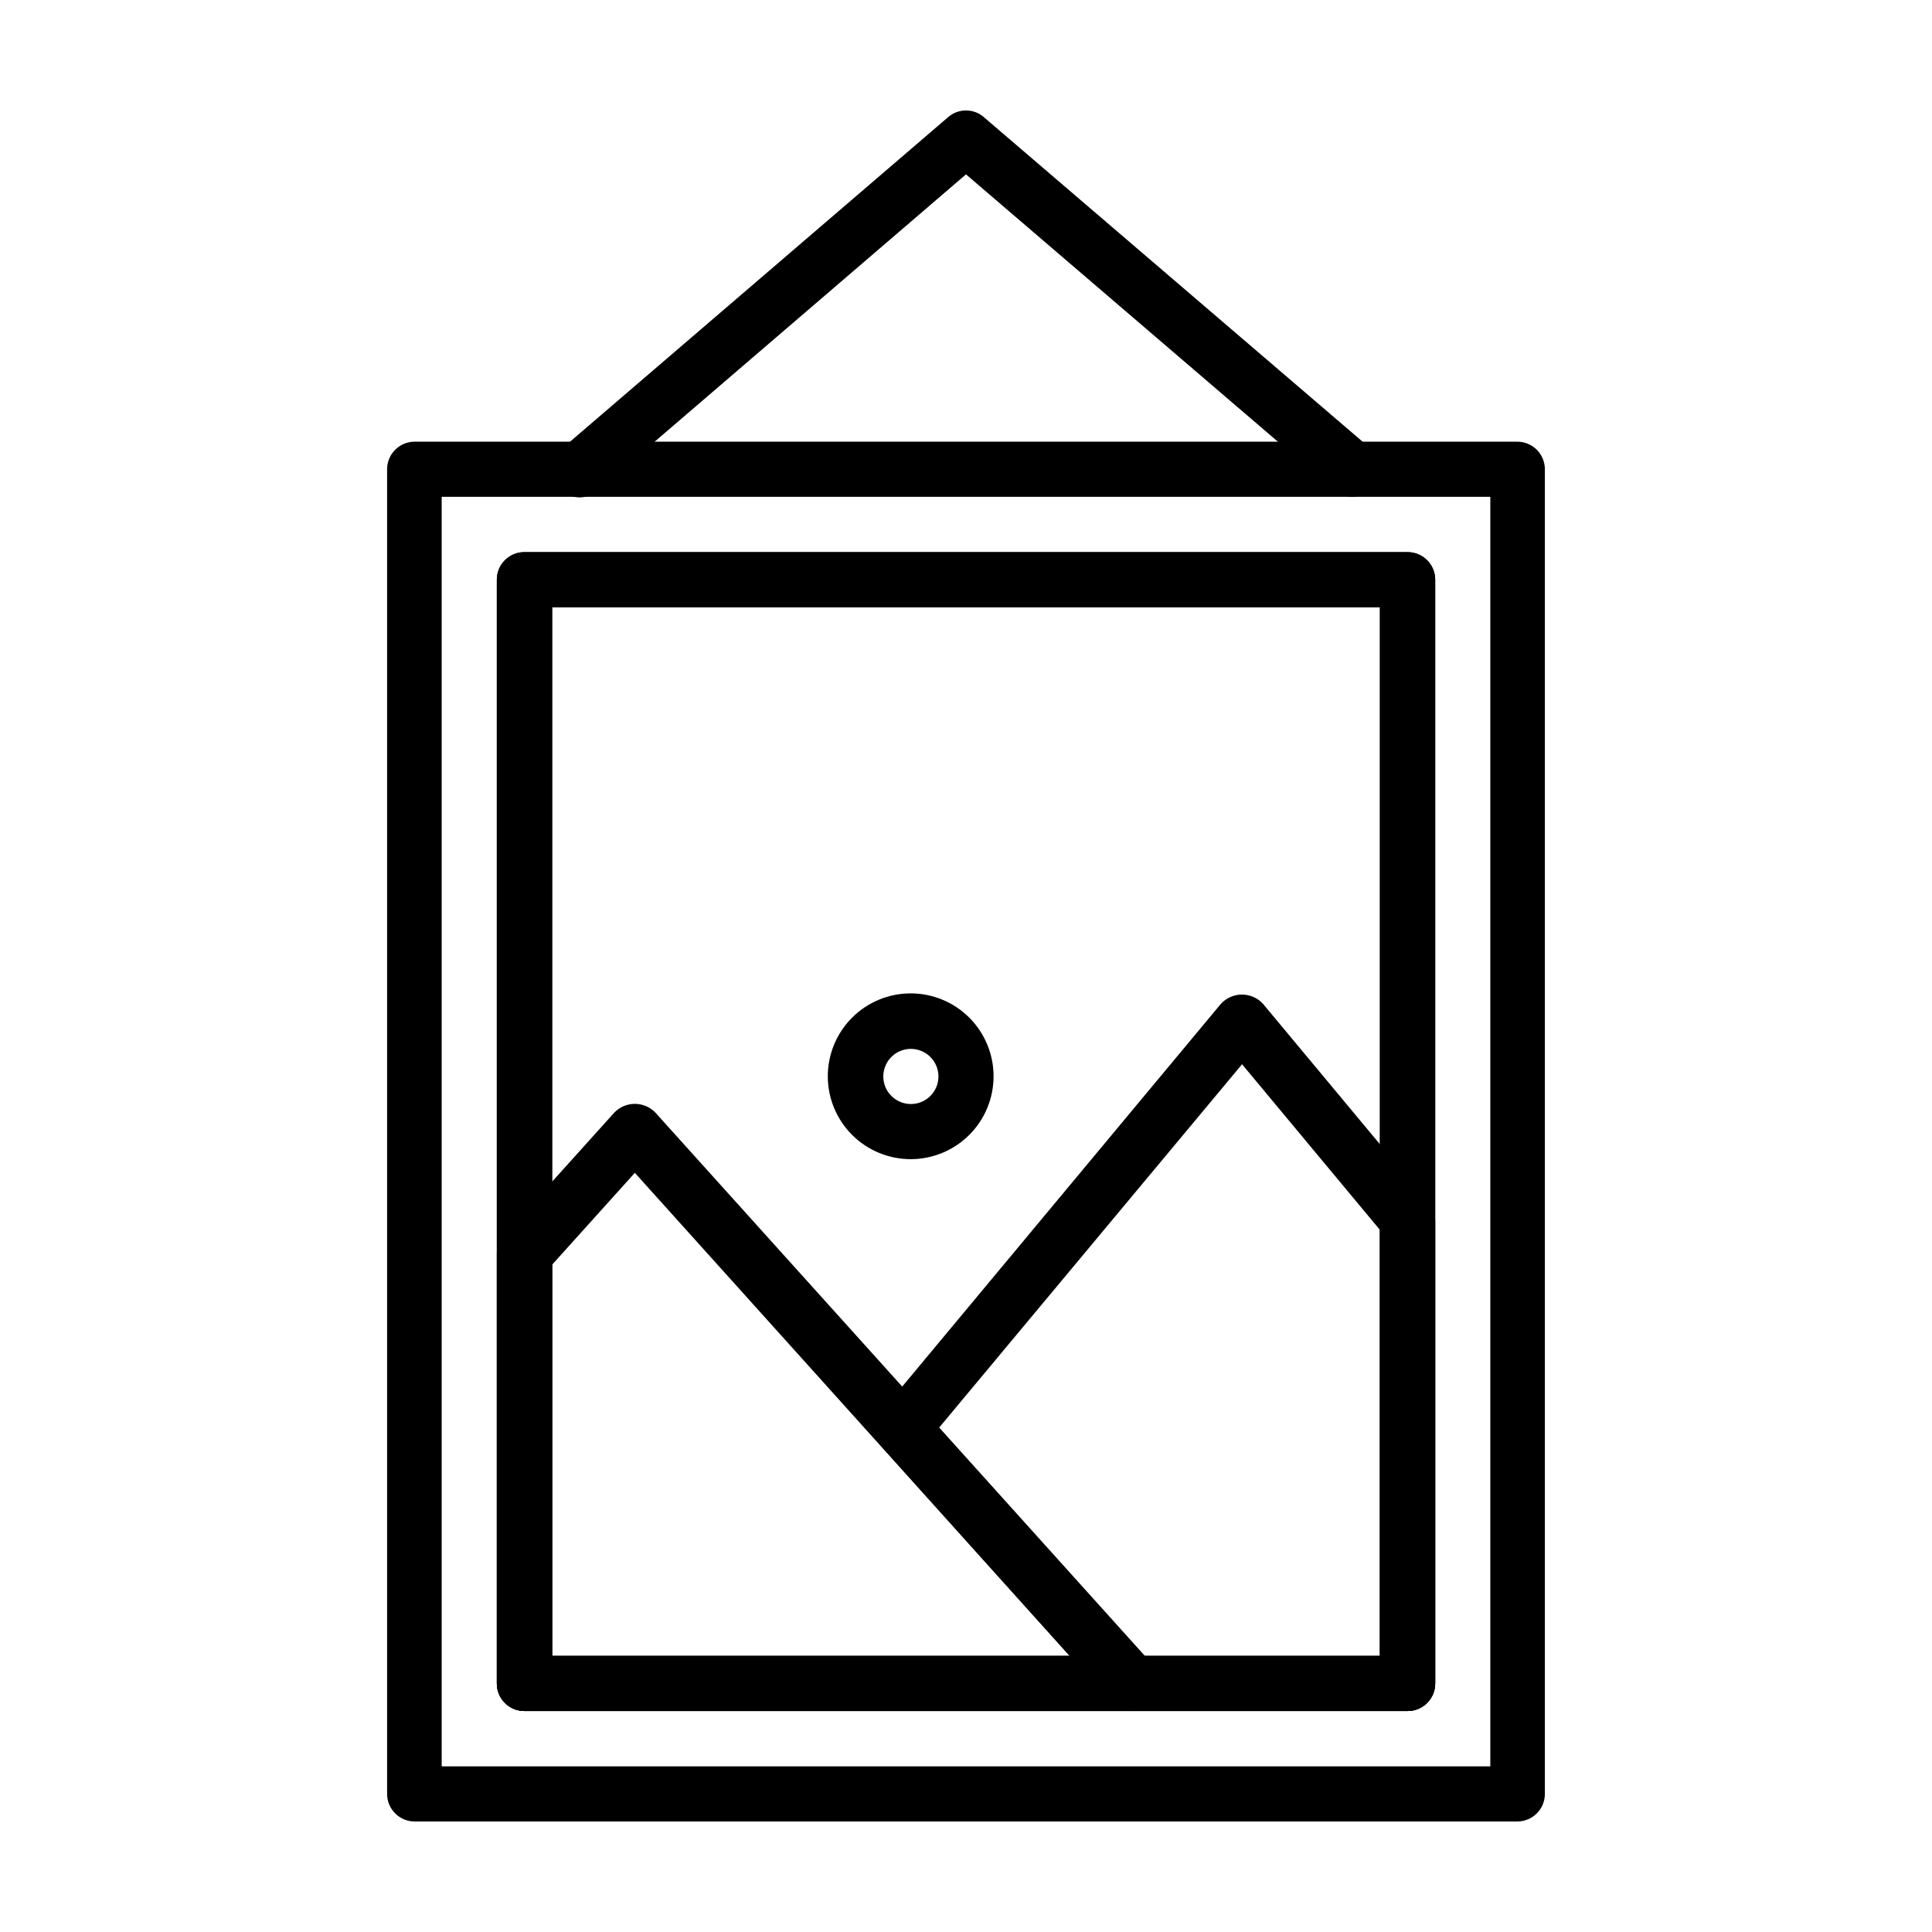 <?xml version="1.0" encoding="UTF-8"?>
<!-- Uploaded to: ICON Repo, www.svgrepo.com, Generator: ICON Repo Mixer Tools -->
<svg fill="#000000" width="800px" height="800px" version="1.1" viewBox="144 144 512 512" xmlns="http://www.w3.org/2000/svg">
 <g>
  <path d="m502.37 275.66c-1.738 0.012-3.426-0.617-4.734-1.766l-97.637-83.684-97.641 83.836c-1.469 1.262-3.379 1.891-5.312 1.742-1.934-0.145-3.727-1.055-4.988-2.523-2.629-3.062-2.281-7.676 0.781-10.305l102.42-87.914c2.715-2.367 6.758-2.367 9.473 0l102.43 87.766c3.059 2.637 3.418 7.246 0.805 10.328-1.418 1.602-3.453 2.519-5.594 2.519z"/>
  <path d="m517.04 597.44h-234.07c-4.035 0-7.305-3.269-7.305-7.305v-292.51c0-4.035 3.269-7.305 7.305-7.305h234.07c1.938 0 3.793 0.77 5.164 2.137 1.371 1.371 2.141 3.231 2.141 5.168v292.51c0 1.938-0.77 3.797-2.141 5.164-1.371 1.371-3.227 2.141-5.164 2.141zm-226.71-14.609h219.36v-277.9h-219.36z"/>
  <path d="m517.04 597.44h-234.07c-4.035 0-7.305-3.269-7.305-7.305v-292.51c0-4.035 3.269-7.305 7.305-7.305h234.07c1.938 0 3.793 0.77 5.164 2.137 1.371 1.371 2.141 3.231 2.141 5.168v292.51c0 1.938-0.77 3.797-2.141 5.164-1.371 1.371-3.227 2.141-5.164 2.141zm-226.71-14.609h219.36v-277.9h-219.36z"/>
  <path d="m443.88 597.44h-160.91c-4.035 0-7.305-3.269-7.305-7.305v-113.81c-0.016-1.859 0.668-3.656 1.914-5.035l29.223-32.445h-0.004c1.426-1.48 3.391-2.312 5.441-2.312 2.055 0 4.016 0.832 5.441 2.312l131.64 146.11v-0.004c1.934 2.148 2.418 5.231 1.242 7.867s-3.797 4.332-6.684 4.328zm-153.56-14.609h137.14l-115.22-128.02-21.914 24.336z"/>
  <path d="m517.04 597.44h-73.156c-2.074 0.016-4.059-0.867-5.441-2.418l-60.707-67.562c-2.383-2.746-2.383-6.824 0-9.57l89.777-107.82c1.434-1.594 3.477-2.5 5.617-2.5 2.144 0 4.188 0.906 5.617 2.5l43.883 52.699c1.109 1.309 1.715 2.969 1.715 4.684v122.68c0 1.938-0.77 3.797-2.141 5.164-1.371 1.371-3.227 2.141-5.164 2.141zm-69.879-14.609h62.523v-112.91l-36.527-43.883-80.309 96.332z"/>
  <path d="m385.39 451.19c-5.832 0.012-11.43-2.293-15.559-6.41-4.129-4.117-6.453-9.711-6.457-15.543-0.004-5.828 2.312-11.422 6.434-15.547 4.125-4.125 9.719-6.438 15.551-6.434s11.422 2.328 15.539 6.457c4.117 4.129 6.422 9.727 6.41 15.559-0.016 5.809-2.328 11.375-6.434 15.48-4.109 4.109-9.676 6.422-15.484 6.438zm0-29.223c-2.953 0-5.617 1.781-6.746 4.508-1.133 2.731-0.508 5.875 1.582 7.961 2.09 2.09 5.231 2.715 7.961 1.586 2.731-1.133 4.508-3.797 4.508-6.75 0-1.938-0.77-3.797-2.137-5.164-1.371-1.371-3.231-2.141-5.168-2.141z"/>
  <path d="m546.1 626.71h-292.21c-4.035 0-7.305-3.269-7.305-7.305v-351.05c0-4.031 3.269-7.305 7.305-7.305h292.21c1.938 0 3.797 0.77 5.168 2.141 1.371 1.371 2.141 3.227 2.141 5.164v351.05c0 1.938-0.77 3.797-2.141 5.168-1.371 1.367-3.231 2.137-5.168 2.137zm-285.05-14.609h277.9v-336.44h-277.9z"/>
 </g>
</svg>